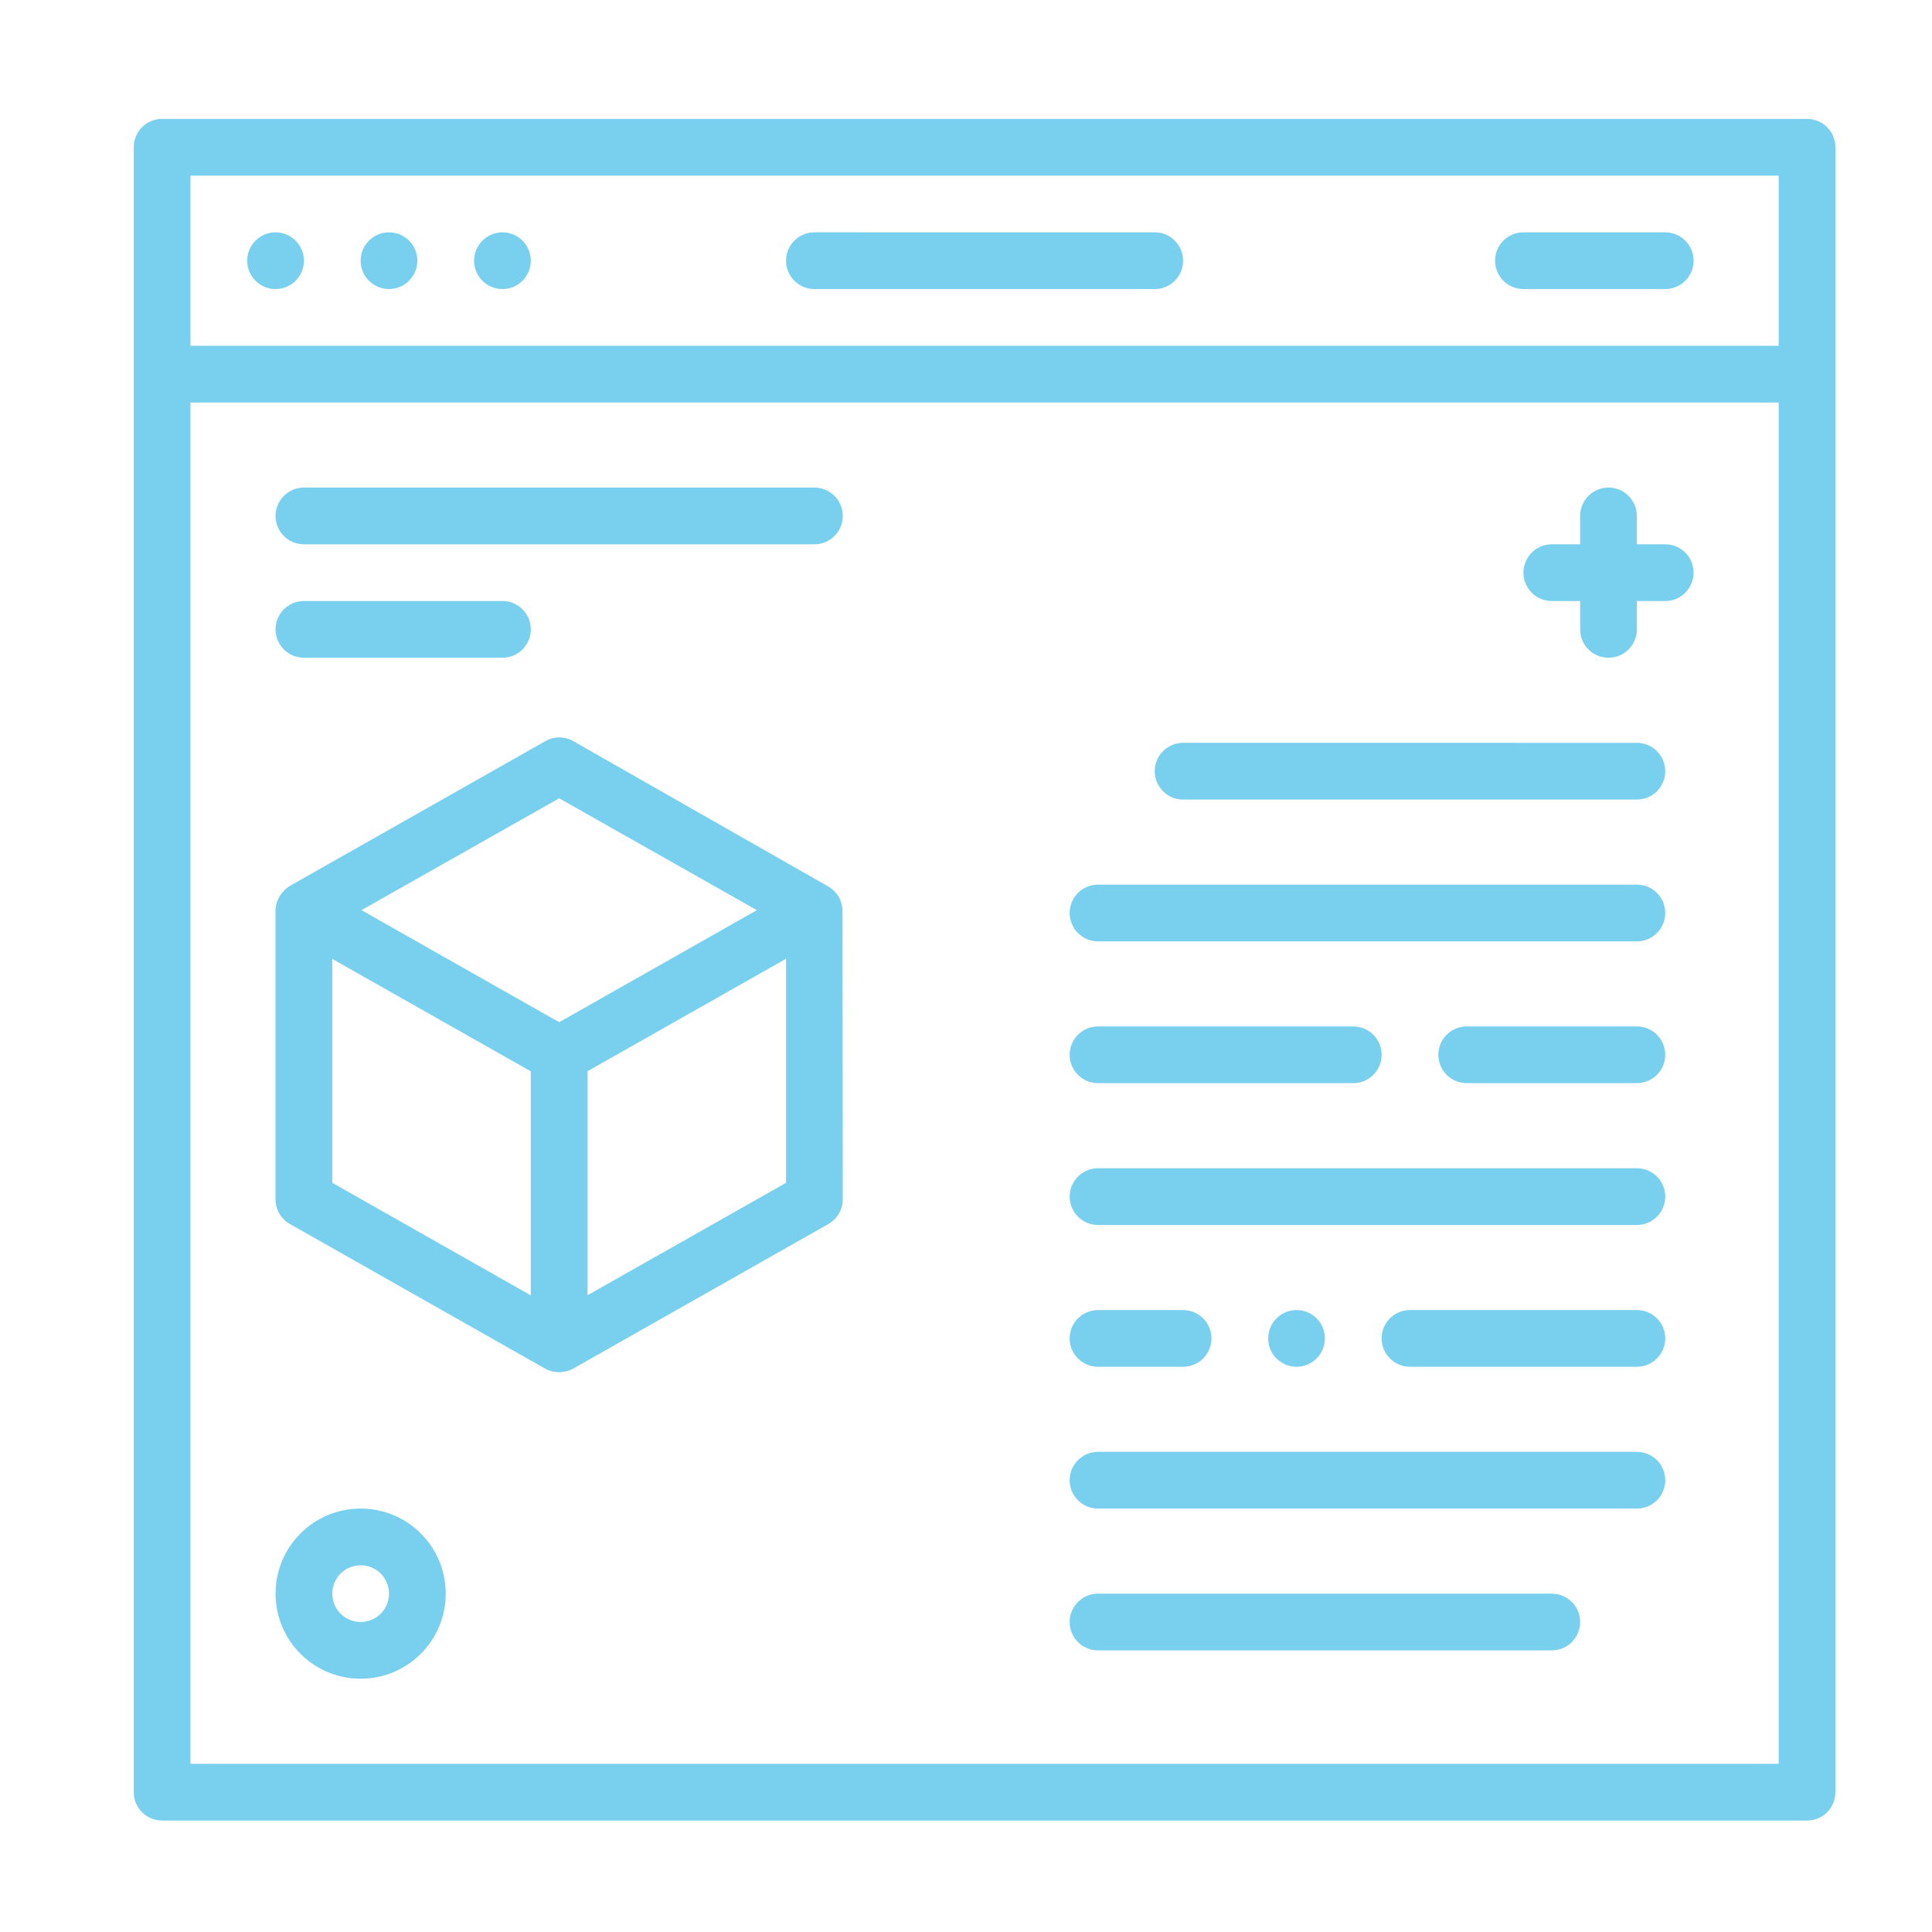 <?xml version="1.0" encoding="utf-8"?>
<!-- Generator: Adobe Illustrator 15.0.0, SVG Export Plug-In  -->
<!DOCTYPE svg PUBLIC "-//W3C//DTD SVG 1.1//EN" "http://www.w3.org/Graphics/SVG/1.1/DTD/svg11.dtd">
<svg version="1.1"
	 xmlns="http://www.w3.org/2000/svg" xmlns:xlink="http://www.w3.org/1999/xlink" xmlns:a="http://ns.adobe.com/AdobeSVGViewerExtensions/3.0/"
	 x="0px" y="0px" width="130px" height="130px" viewBox="-9 -8 130 130" enable-background="new -9 -8 130 130"
	 xml:space="preserve">
<defs>
</defs>
<circle fill="#79cfee" cx="78.241" cy="82.059" r="1.908"/>
<path fill="#79cfee" d="M112.592,0H1.908C0.854,0,0,0.854,0,1.908v110.684c0,1.054,0.854,1.908,1.908,1.908h110.684
	c1.054,0,1.908-0.854,1.908-1.908V1.908C114.5,0.854,113.646,0,112.592,0z M110.684,110.684H3.817v-91.6h106.867V110.684z
	 M110.684,15.267H3.817V3.817h106.867V15.267z"/>
<circle fill="#79cfee" cx="24.808" cy="9.542" r="1.908"/>
<circle fill="#79cfee" cx="17.175" cy="9.542" r="1.908"/>
<circle fill="#79cfee" cx="9.542" cy="9.542" r="1.908"/>
<path fill="#79cfee" d="M45.8,11.45h22.899c1.055,0,1.909-0.854,1.909-1.909c0-1.054-0.854-1.908-1.909-1.908H45.8
	c-1.054,0-1.908,0.854-1.908,1.908C43.892,10.596,44.746,11.45,45.8,11.45z"/>
<path fill="#79cfee" d="M93.509,11.45h9.542c1.053,0,1.907-0.854,1.907-1.909c0-1.054-0.854-1.908-1.907-1.908h-9.542
	c-1.055,0-1.909,0.854-1.909,1.908C91.6,10.596,92.454,11.45,93.509,11.45z"/>
<path fill="#79cfee" d="M70.608,45.8h30.533c1.054,0,1.909-0.854,1.909-1.908c0-1.054-0.855-1.908-1.909-1.908H70.608
	c-1.054,0-1.909,0.854-1.909,1.908C68.699,44.946,69.555,45.8,70.608,45.8z"/>
<path fill="#79cfee" d="M11.45,28.625H45.8c1.054,0,1.909-0.854,1.909-1.908s-0.854-1.909-1.909-1.909H11.45
	c-1.054,0-1.909,0.854-1.909,1.909S10.396,28.625,11.45,28.625z"/>
<path fill="#79cfee" d="M11.45,36.258h13.358c1.054,0,1.909-0.854,1.909-1.909c0-1.054-0.854-1.908-1.909-1.908H11.45
	c-1.054,0-1.909,0.854-1.909,1.908C9.542,35.404,10.396,36.258,11.45,36.258z"/>
<path fill="#79cfee" d="M64.884,55.342h36.258c1.054,0,1.909-0.854,1.909-1.909c0-1.053-0.855-1.908-1.909-1.908H64.884
	c-1.055,0-1.909,0.854-1.909,1.908C62.975,54.487,63.829,55.342,64.884,55.342z"/>
<path fill="#79cfee" d="M64.884,64.884h17.175c1.054,0,1.908-0.854,1.908-1.909c0-1.053-0.854-1.908-1.908-1.908H64.884
	c-1.055,0-1.909,0.855-1.909,1.908C62.975,64.029,63.829,64.884,64.884,64.884z"/>
<path fill="#79cfee" d="M101.142,61.066h-11.45c-1.054,0-1.908,0.855-1.908,1.908c0,1.055,0.854,1.909,1.908,1.909h11.45
	c1.054,0,1.909-0.854,1.909-1.909C103.051,61.922,102.195,61.066,101.142,61.066z"/>
<path fill="#79cfee" d="M64.884,74.426h36.258c1.054,0,1.909-0.855,1.909-1.909s-0.855-1.908-1.909-1.908H64.884
	c-1.055,0-1.909,0.854-1.909,1.908S63.829,74.426,64.884,74.426z"/>
<path fill="#79cfee" d="M101.142,80.15H85.875c-1.055,0-1.908,0.854-1.908,1.908s0.854,1.908,1.908,1.908h15.267
	c1.054,0,1.909-0.854,1.909-1.908S102.195,80.15,101.142,80.15z"/>
<path fill="#79cfee" d="M64.884,83.967h5.725c1.054,0,1.908-0.854,1.908-1.908s-0.854-1.908-1.908-1.908h-5.725
	c-1.055,0-1.909,0.854-1.909,1.908S63.829,83.967,64.884,83.967z"/>
<path fill="#79cfee" d="M64.884,93.509h36.258c1.054,0,1.909-0.854,1.909-1.909c0-1.053-0.855-1.908-1.909-1.908H64.884
	c-1.055,0-1.909,0.855-1.909,1.908C62.975,92.654,63.829,93.509,64.884,93.509z"/>
<path fill="#79cfee" d="M64.884,103.051h30.533c1.054,0,1.907-0.855,1.907-1.909s-0.854-1.908-1.907-1.908H64.884
	c-1.055,0-1.909,0.854-1.909,1.908S63.829,103.051,64.884,103.051z"/>
<path fill="#79cfee" d="M10.509,74.362l17.175,9.732c0.587,0.317,1.294,0.317,1.881,0l17.175-9.732
	c0.596-0.338,0.965-0.97,0.968-1.655l-0.018-19.398c0.001-0.683-0.362-1.314-0.954-1.656l-17.162-9.784
	c-0.582-0.332-1.294-0.332-1.876,0l-17.175,9.732c-0.584,0.345-0.954,0.963-0.983,1.641v19.465
	C9.544,73.393,9.913,74.024,10.509,74.362z M43.892,71.589l-13.358,7.564V64.078l13.358-7.564V71.589z M28.625,45.716l13.303,7.526
	l-13.303,7.541l-13.303-7.541L28.625,45.716z M13.358,56.523l13.358,7.564v15.075l-13.358-7.574V56.523z"/>
<path fill="#79cfee" d="M95.417,32.442h1.907v1.908c0,1.055,0.855,1.909,1.909,1.909s1.908-0.854,1.908-1.909v-1.908h1.909
	c1.053,0,1.907-0.854,1.907-1.909s-0.854-1.908-1.907-1.908h-1.909v-1.908c0-1.054-0.854-1.909-1.908-1.909
	s-1.909,0.854-1.909,1.909v1.908h-1.907c-1.055,0-1.908,0.854-1.908,1.908S94.362,32.442,95.417,32.442z"/>
<path fill="#79cfee" d="M15.267,104.958c3.162,0,5.725-2.563,5.725-5.725s-2.563-5.725-5.725-5.725s-5.725,2.563-5.725,5.725
	S12.105,104.958,15.267,104.958z M15.267,97.324c1.054,0,1.908,0.855,1.908,1.909s-0.854,1.908-1.908,1.908
	c-1.054,0-1.908-0.854-1.908-1.908S14.213,97.324,15.267,97.324z"/>
</svg>
